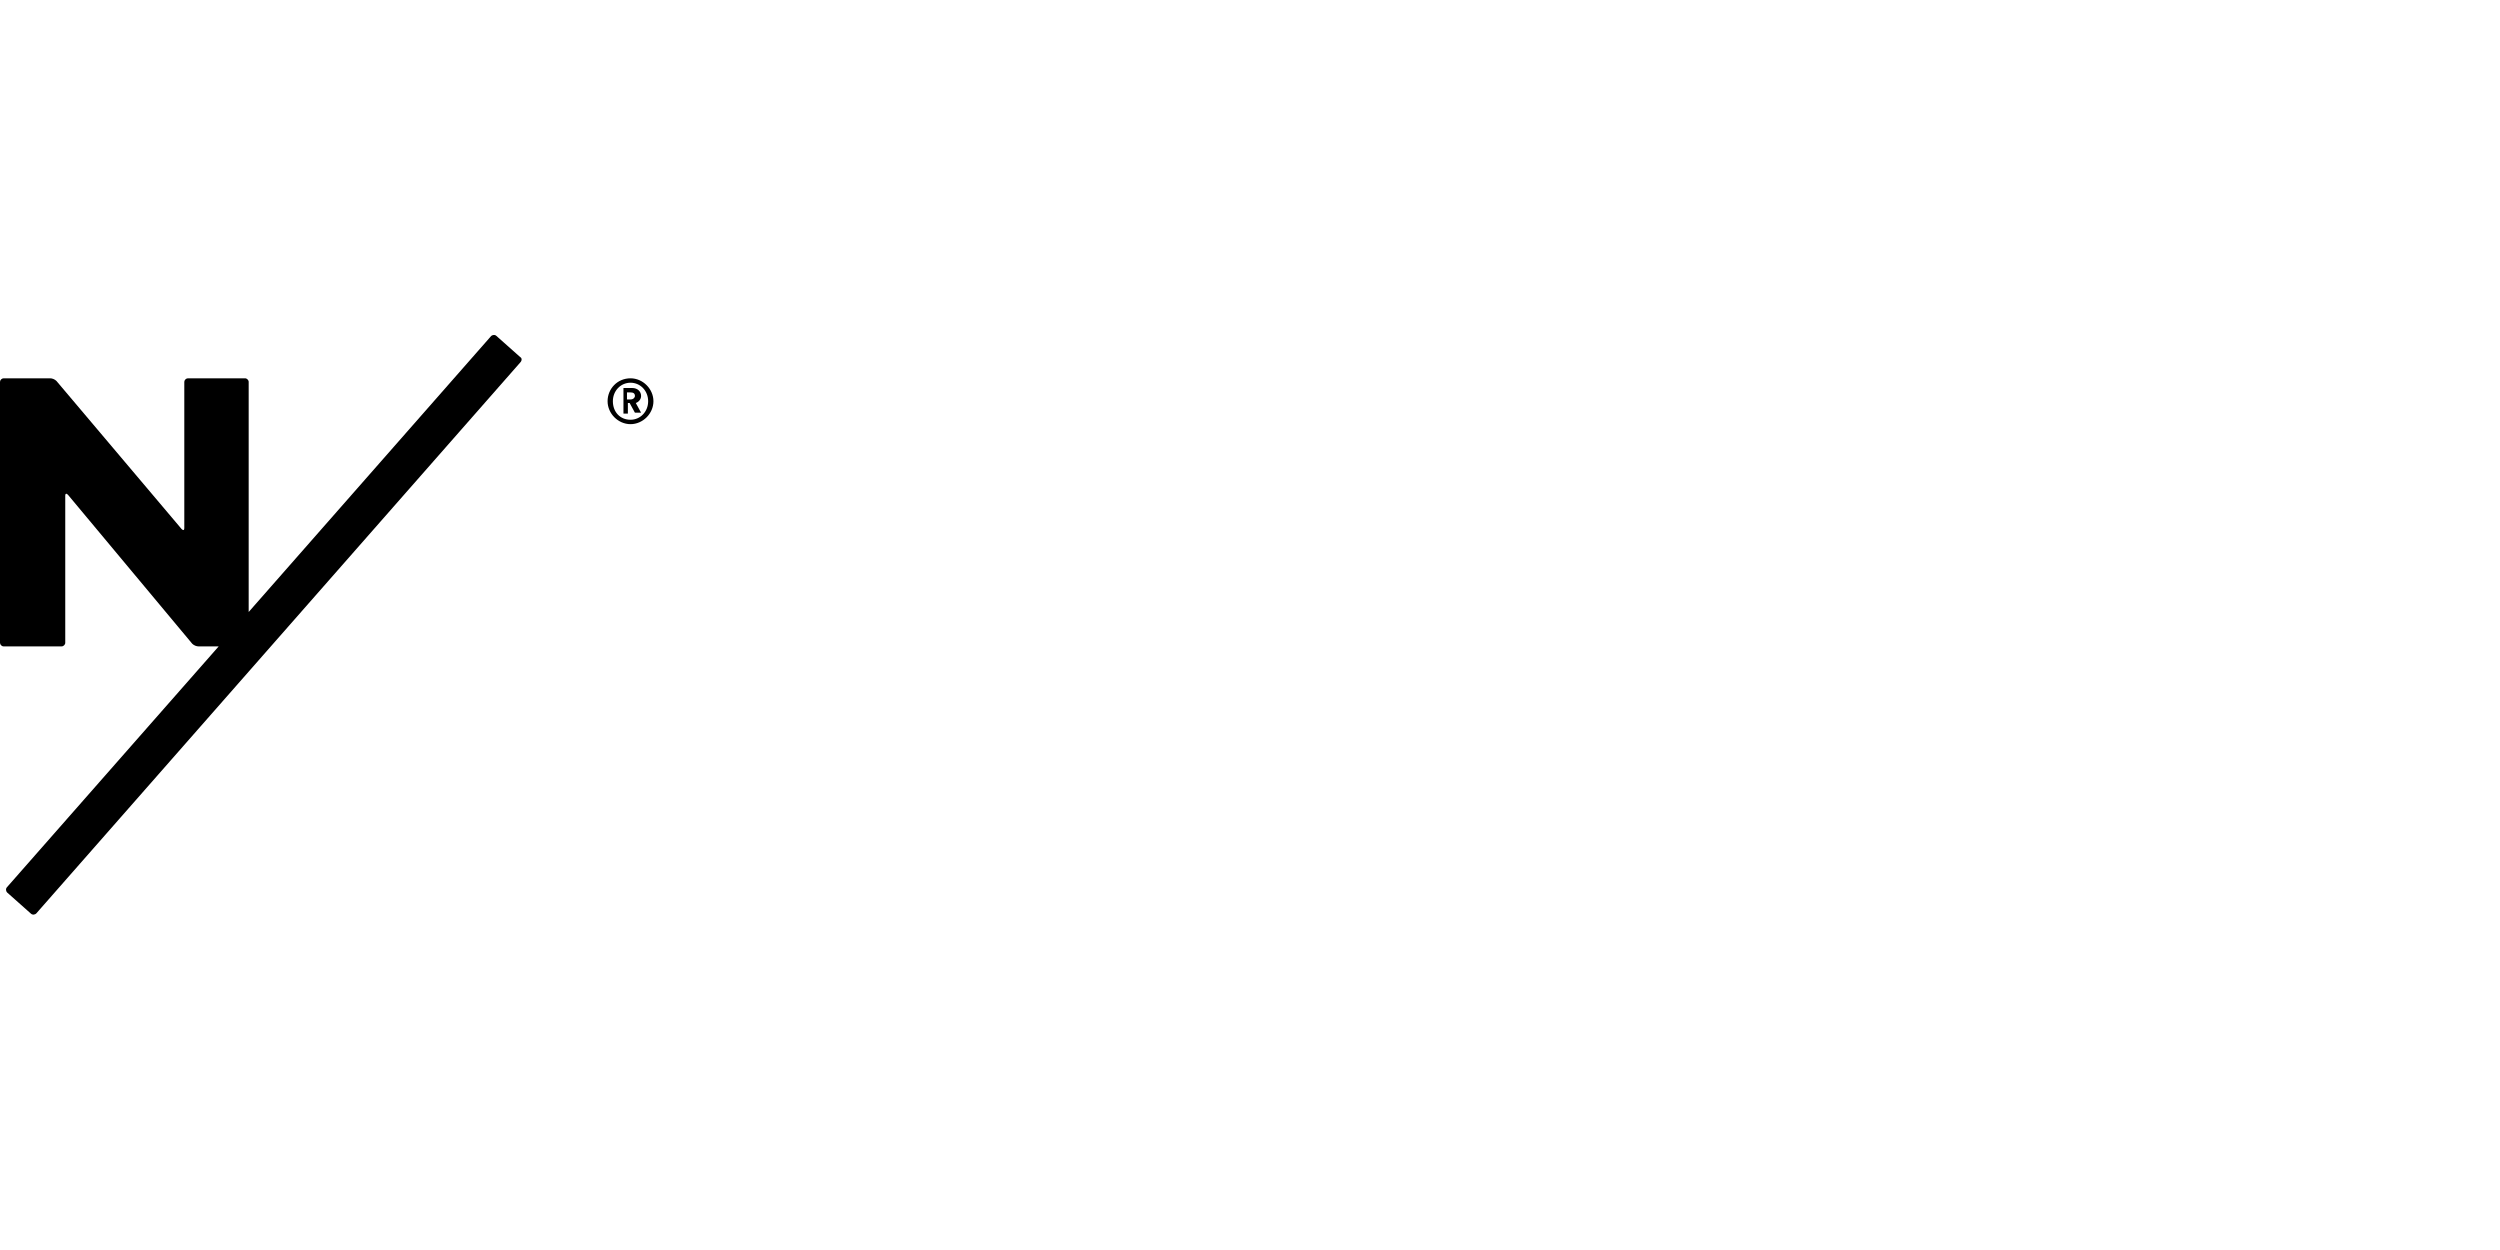 <?xml version="1.0" encoding="utf-8"?>
<!-- Generator: Adobe Illustrator 26.3.1, SVG Export Plug-In . SVG Version: 6.00 Build 0)  -->
<svg version="1.1" id="レイヤー_1" xmlns="http://www.w3.org/2000/svg" xmlns:xlink="http://www.w3.org/1999/xlink" x="0px"
	 y="0px" viewBox="0 0 283.5 141.7" style="enable-background:new 0 0 283.5 141.7;" xml:space="preserve">
<g>
	<g>
		<path d="M71.5,42.9c1.4,0,2.6,1.2,2.6,2.6s-1.2,2.6-2.6,2.6c-1.4,0-2.6-1.2-2.6-2.6S70,42.9,71.5,42.9z M71.5,47.6
			c1.1,0,2-0.9,2-2.1s-0.9-2.1-2-2.1s-2,0.9-2,2.1S70.3,47.6,71.5,47.6z M71.2,46.9h-0.5V44h1c0.6,0,1,0.4,1,0.9
			c0,0.4-0.3,0.7-0.6,0.8l0.6,1.1H72l-0.6-1.1h-0.2V46.9L71.2,46.9z M71.5,45.3c0.3,0,0.5-0.2,0.5-0.4c0-0.3-0.2-0.4-0.5-0.4h-0.4
			v0.8H71.5z"/>
		<path d="M59,40.5l-2.7-2.4c-0.2-0.2-0.5-0.1-0.6,0L28.2,69.4V43.3c0-0.2-0.2-0.4-0.4-0.4h-6.5c-0.2,0-0.4,0.2-0.4,0.4v16.6
			c0,0.2-0.1,0.3-0.3,0.1L6.4,43.2c-0.2-0.2-0.5-0.3-0.7-0.3H0.4c-0.2,0-0.4,0.2-0.4,0.4v29.6c0,0.2,0.2,0.4,0.4,0.4H7
			c0.2,0,0.4-0.2,0.4-0.4V56.2c0-0.2,0.1-0.3,0.3-0.1L21.8,73c0.2,0.2,0.5,0.3,0.7,0.3h2.3l-24,27.3c-0.2,0.2-0.1,0.5,0,0.6l2.7,2.4
			c0.2,0.2,0.5,0.1,0.6,0L59,41.1C59.2,40.9,59.2,40.6,59,40.5L59,40.5z"/>
	</g>
</g>
</svg>

